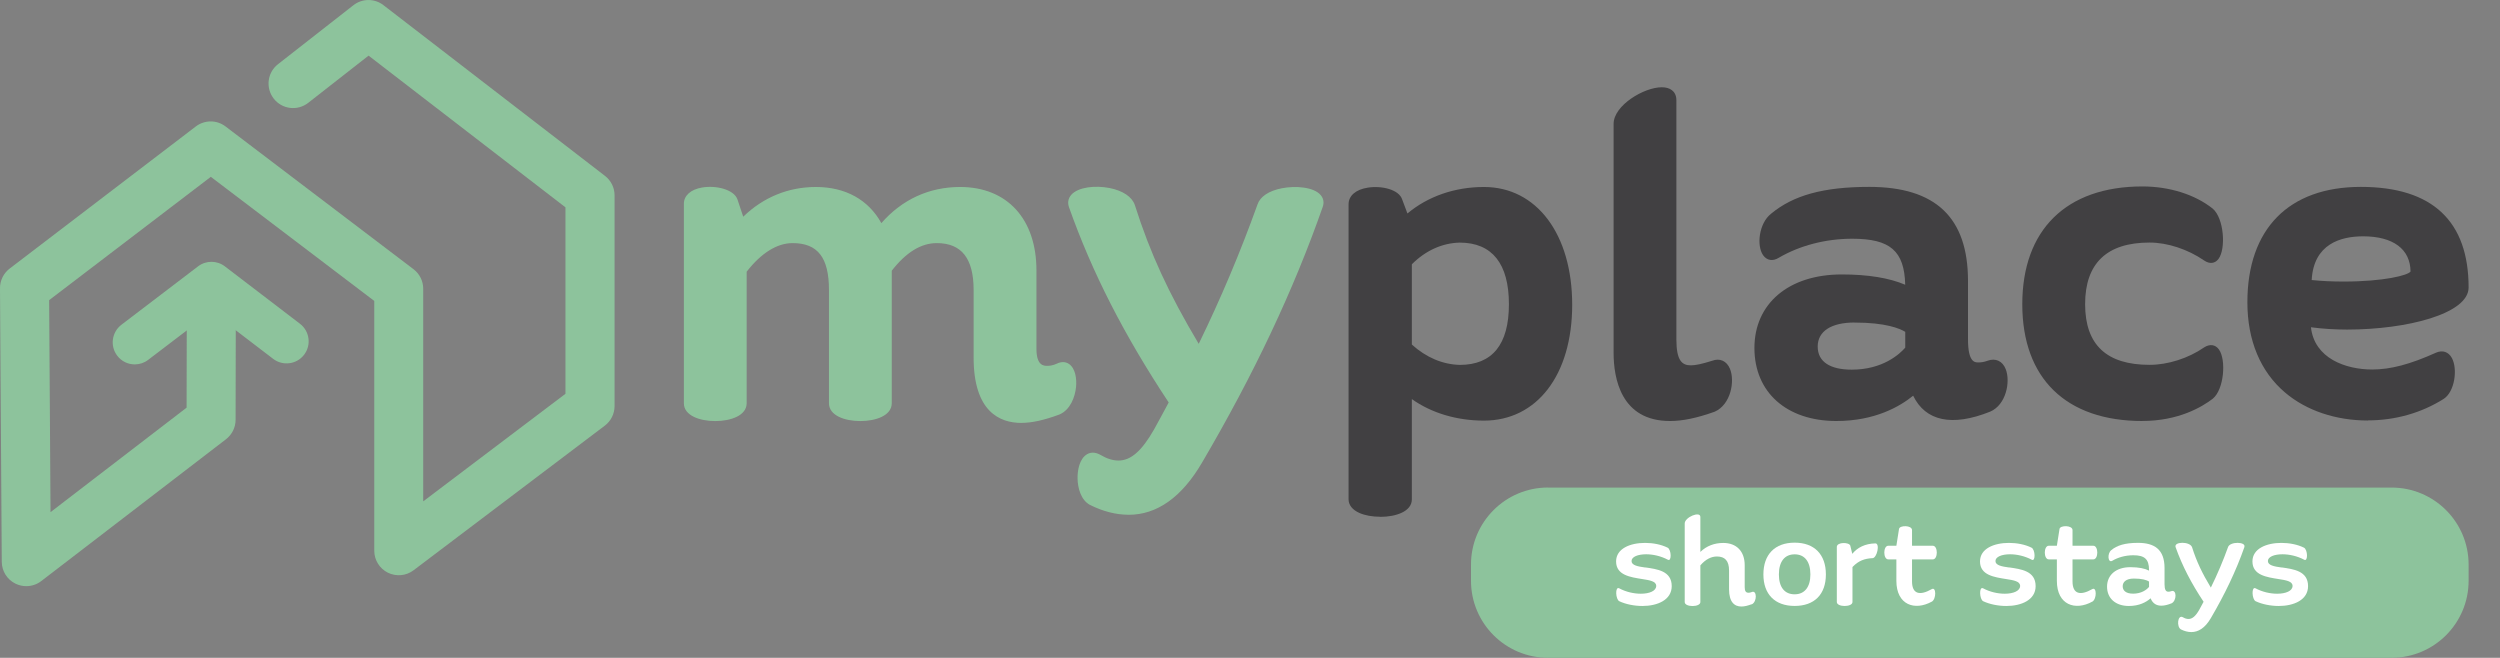 <?xml version="1.0" encoding="UTF-8"?>
<svg xmlns="http://www.w3.org/2000/svg" xmlns:xlink="http://www.w3.org/1999/xlink" id="Layer_2" data-name="Layer 2" viewBox="0 0 509.67 134.1">
  <rect x="0" y="0" width="509.67" height="134.1" fill="#808080" stroke="none"/>
  <defs>
    <style>
      .cls-1 {
        fill: none;
      }

      .cls-2 {
        clip-path: url(#clippath);
      }

      .cls-3 {
        fill: #fff;
      }

      .cls-4 {
        fill: #8dc39c;
      }

      .cls-5 {
        fill: #414042;
      }

      .cls-6 {
        clip-path: url(#clippath-1);
      }
    </style>
    <clipPath id="clippath">
      <rect class="cls-1" width="509.67" height="134.1"></rect>
    </clipPath>
    <clipPath id="clippath-1">
      <rect class="cls-1" width="509.67" height="134.1"></rect>
    </clipPath>
  </defs>
  <g id="Layer_1-2" data-name="Layer 1">
    <g class="cls-2">
      <path class="cls-4" d="m5.36,119.5c-.75,0-1.5-.17-2.2-.51-1.71-.83-2.79-2.56-2.8-4.46L0,58.76c-.01-1.57.72-3.05,1.97-4.01l37.95-28.97c1.79-1.36,4.27-1.37,6.06,0l38.32,29.1c1.25.95,1.98,2.42,1.98,3.98v43.35l29-21.93v-38.01l-40.14-30.93-12.31,9.63c-2.18,1.7-5.32,1.32-7.02-.86s-1.32-5.32.86-7.02l15.37-12.02c1.8-1.41,4.32-1.42,6.13-.02l45.17,34.81c1.23.95,1.95,2.41,1.95,3.96v42.96c0,1.57-.73,3.04-1.98,3.99l-39,29.49c-1.51,1.15-3.54,1.33-5.24.49-1.7-.85-2.77-2.58-2.77-4.48v-50.92l-33.32-25.3L10.02,61.19l.28,43.22,27.74-21.3.04-19.37c0-2.76,2.24-4.99,5-4.99h0c2.76,0,5,2.25,4.99,5.01l-.04,21.83c0,1.55-.73,3.01-1.96,3.96l-37.67,28.92c-.89.68-1.96,1.03-3.05,1.03Z"></path>
    </g>
    <path class="cls-4" d="m27.48,74.29c-1.36,0-2.7-.61-3.58-1.77-1.51-1.98-1.12-4.8.85-6.31l15.63-11.91c1.61-1.23,3.85-1.23,5.46,0l15.32,11.71c1.97,1.51,2.35,4.33.84,6.31-1.51,1.97-4.33,2.35-6.31.84l-12.59-9.62-12.9,9.83c-.81.62-1.77.92-2.72.92Z"></path>
    <g class="cls-6">
      <path class="cls-4" d="m215.71,74.82c-.87.39-1.55.49-2.23.49-1.94,0-2.91-1.36-2.91-4.17v-16.01c0-10.18-5.63-16.3-14.84-16.3-6.21,0-11.93,2.62-16.2,7.95-2.33-5.04-6.89-7.95-13.19-7.95-5.72,0-10.96,2.23-15.13,6.69l-1.55-4.66c-.97-2.72-9.51-3.01-9.51.68v40.64c0,3.88,11.35,3.88,11.35,0v-27.06c3.49-4.56,6.98-6.31,10.09-6.31,5.43,0,8.15,3.2,8.15,10.28v23.09c0,3.88,11.35,3.88,11.35,0v-27.26c3.4-4.46,6.79-6.11,9.89-6.11,5.33,0,8.24,3.2,8.24,10.28v13.77c0,9.51,3.98,12.61,9.02,12.61,2.33,0,4.85-.68,7.47-1.65,4.07-1.75,3.88-10.96,0-9.02"></path>
      <path class="cls-4" d="m208.24,86.22c-4.45,0-9.75-2.31-9.75-13.34v-13.77c0-6.43-2.46-9.55-7.52-9.55-3.19,0-6.27,1.89-9.17,5.63v27.01c0,2.51-3.22,3.64-6.4,3.64s-6.4-1.12-6.4-3.64v-23.09c0-6.61-2.29-9.55-7.42-9.55-3.15,0-6.39,2.01-9.36,5.83v26.81c0,2.51-3.22,3.64-6.4,3.64s-6.4-1.12-6.4-3.64v-40.64c0-1.69,1.38-2.93,3.7-3.33,2.83-.49,6.49.38,7.22,2.41l1.18,3.54c4.1-3.97,9.2-6.06,14.82-6.06,6.03,0,10.72,2.61,13.34,7.37,4.22-4.83,9.75-7.37,16.05-7.37,9.6,0,15.57,6.52,15.57,17.02v16c0,3.44,1.53,3.44,2.18,3.44.51,0,1.09-.05,1.92-.42,1.19-.59,2.05-.3,2.55.05,1.3.9,1.59,3.02,1.42,4.71-.21,2.09-1.2,4.65-3.38,5.58-3.16,1.17-5.61,1.71-7.76,1.71Zm-17.27-38.12c5.95,0,8.97,3.7,8.97,11.01v13.77c0,7.88,2.79,11.88,8.29,11.88,1.97,0,4.26-.51,7.22-1.6,1.56-.67,2.31-2.78,2.47-4.38.15-1.55-.17-2.94-.8-3.37-.1-.07-.41-.28-1.09.06h-.03c-.86.4-1.62.56-2.53.56-1.66,0-3.64-.85-3.64-4.9v-16c0-9.75-5.28-15.57-14.11-15.57-6.21,0-11.61,2.66-15.63,7.68l-.73.92-.49-1.07c-2.27-4.93-6.61-7.53-12.53-7.53-5.6,0-10.65,2.23-14.6,6.46l-.83.89-1.94-5.82c-.4-1.12-3.23-1.87-5.6-1.45-.75.13-2.49.57-2.49,1.9v40.64c0,1.42,2.55,2.18,4.95,2.18s4.95-.77,4.95-2.18v-27.31l.15-.2c3.3-4.31,6.99-6.59,10.67-6.59,5.97,0,8.88,3.6,8.88,11.01v23.09c0,1.42,2.55,2.18,4.95,2.18s4.95-.77,4.95-2.18v-27.5l.15-.2c3.23-4.25,6.75-6.4,10.47-6.4Z"></path>
      <path class="cls-4" d="m257.03,41.94c-3.59,9.99-7.86,20.08-12.61,29.68-6.31-10.48-10.38-18.91-13.77-29.58-1.46-4.36-13.58-4.27-12.03,0,4.85,13.68,11.45,26.38,20.47,39.96-1.07,2.04-2.13,3.98-3.2,5.92-2.72,4.75-5.14,6.69-7.86,6.69-1.26,0-2.62-.39-4.07-1.26-3.98-2.23-4.85,7.08-1.46,8.92,2.52,1.26,5.04,1.94,7.57,1.94,5.04,0,9.99-2.81,14.36-10.28,10.18-17.36,18.43-34.53,24.54-51.99,1.45-4.07-10.57-4.17-11.93,0"></path>
      <path class="cls-4" d="m230.07,104.94c-2.56,0-5.22-.68-7.89-2.02-1.79-.97-2.46-3.39-2.5-5.33-.04-1.83.44-4.09,1.91-4.97.56-.34,1.49-.59,2.73.1,1.3.78,2.54,1.17,3.72,1.17,2.5,0,4.73-1.95,7.23-6.33.99-1.81,2-3.63,2.99-5.51-9.12-13.78-15.58-26.43-20.31-39.76-.34-.93-.19-1.83.42-2.54,1.42-1.66,5-1.97,7.81-1.42,2.73.53,4.62,1.8,5.18,3.48,3.13,9.82,6.81,17.85,13.02,28.29,4.46-9.13,8.49-18.68,11.98-28.4.53-1.6,2.27-2.78,4.92-3.31,2.8-.56,6.54-.28,7.96,1.37.59.68.74,1.54.42,2.43-5.94,16.98-13.99,34.03-24.6,52.12-4.13,7.06-9.17,10.64-14.98,10.64Zm-7.27-11.21c-.25,0-.4.09-.47.13-.75.45-1.24,1.97-1.21,3.69.04,1.93.72,3.53,1.72,4.08,2.45,1.23,4.89,1.85,7.22,1.85,5.26,0,9.88-3.34,13.73-9.92,10.56-18,18.57-34.97,24.48-51.87.14-.4.1-.71-.15-.99-.89-1.03-3.9-1.44-6.58-.89-2.05.41-3.48,1.29-3.83,2.35v.02c-3.67,10.2-7.92,20.21-12.65,29.76l-.59,1.19-.69-1.14c-6.69-11.11-10.57-19.45-13.84-29.74-.38-1.14-1.9-2.08-4.07-2.51-2.66-.52-5.54-.1-6.43.94-.27.31-.32.66-.15,1.1,4.73,13.34,11.21,25.99,20.39,39.81l.24.36-.2.38c-1.06,2.03-2.14,3.98-3.18,5.88-2.82,4.94-5.44,7.12-8.52,7.12-1.44,0-2.94-.46-4.45-1.36-.33-.18-.59-.24-.78-.24Z"></path>
      <path class="cls-5" d="m308.35,62.02c0,8.54-3.69,13.09-10.77,13.09-3.78-.1-7.37-1.65-10.48-4.56v-16.97c3.01-3.1,6.69-4.75,10.48-4.85,7.08,0,10.77,4.56,10.77,13.29m11.45.1c0-13.97-6.89-23.28-17.27-23.28-6.3,0-11.93,2.23-15.91,5.92l-1.46-3.88c-.87-2.72-9.51-2.91-9.51.78v60.14c0,3.78,11.45,3.78,11.45,0v-21.92c3.98,3.3,9.41,5.14,15.42,5.14,10.38,0,17.27-9.02,17.27-22.89"></path>
      <path class="cls-5" d="m281.38,105.35c-1.6,0-3.1-.27-4.23-.77-1.43-.63-2.22-1.62-2.22-2.79v-60.14c0-1.75,1.47-3.02,3.94-3.4,2.85-.45,6.35.41,6.99,2.41l1.07,2.86c4.17-3.49,9.66-5.4,15.6-5.4,10.76,0,17.99,9.65,17.99,24.01s-7.23,23.62-17.99,23.62c-5.55,0-10.7-1.55-14.7-4.39v20.45c0,2.46-3.24,3.56-6.45,3.56Zm-.97-65.77c-.44,0-.88.03-1.31.1-.81.13-2.71.57-2.71,1.97v60.14c0,1.32,2.54,2.11,5,2.11s5-.79,5-2.11v-23.47l1.19.99c3.87,3.21,9.18,4.97,14.96,4.97,10.05,0,16.54-8.7,16.54-22.17s-6.65-22.55-16.54-22.55c-5.96,0-11.43,2.03-15.41,5.72l-.79.74-1.84-4.89c-.29-.91-2.13-1.55-4.08-1.55Zm17.17,36.26c-3.98-.1-7.76-1.75-10.97-4.76l-.23-.22v-17.58l.21-.21c3.07-3.17,6.97-4.97,10.98-5.07,5.26,0,11.51,2.43,11.51,14.02,0,8.91-4.08,13.82-11.49,13.82Zm-9.75-5.6c2.9,2.63,6.27,4.06,9.77,4.15,6.64,0,10.02-4.16,10.02-12.37s-3.38-12.56-10.04-12.56c-3.58.09-6.95,1.62-9.75,4.42v16.36Z"></path>
      <path class="cls-5" d="m349.28,74.24c-1.84.58-3.4.97-4.56.97-2.62,0-3.69-1.84-3.69-6.01V20.41c0-4.66-11.35.19-11.35,4.85v46.66c0,9.8,4.75,13.19,10.77,13.19,2.81,0,5.82-.78,8.83-1.84,4.17-1.84,4.07-10.57,0-9.02"></path>
      <path class="cls-5" d="m340.45,85.83c-10,0-11.49-8.72-11.49-13.92V25.26c0-3.78,6.21-7.47,9.81-7.47.86,0,1.56.2,2.07.59.42.32.92.93.92,2.02v48.79c0,4.39,1.18,5.29,2.96,5.29.95,0,2.28-.29,4.32-.93,1.59-.6,2.98.03,3.65,1.65,1.03,2.5.18,7.27-3.11,8.73-3.67,1.31-6.56,1.9-9.12,1.9Zm-1.68-66.59c-2.9,0-8.36,3.18-8.36,6.01v46.66c0,8.27,3.38,12.46,10.04,12.46,2.39,0,5.12-.57,8.58-1.8,2.37-1.05,3.1-4.89,2.31-6.82-.48-1.18-1.26-1.04-1.8-.83h-.04c-2.23.72-3.66,1.02-4.78,1.02-3.91,0-4.41-3.6-4.41-6.74V20.41c0-.54-.2-.75-.35-.87-.25-.19-.66-.29-1.19-.29Z"></path>
      <path class="cls-5" d="m389.15,71.14c-1.75,2.13-5.63,4.95-11.64,4.95-5.63,0-7.66-2.62-7.66-5.43s2.23-5.63,8.24-5.63c5.63,0,9.31.97,11.06,2.23v3.88Zm16.3,3.1c-.78.29-1.46.39-2.13.39-1.84,0-2.81-1.45-2.81-5.43v-11.93c0-13.77-7.57-18.43-19.4-18.43-9.8,0-15.52,1.94-19.59,5.33-3.2,2.52-2.52,9.8.78,7.76,3.98-2.33,9.31-3.98,15.33-3.98,8.15,0,11.54,2.72,11.54,10.77v.49c-3.01-1.55-7.47-2.52-13.68-2.52-10.38,0-17.07,5.63-17.07,14.26s6.3,14.16,16.01,14.16c7.47,0,12.71-2.72,15.91-5.63,1.55,3.98,4.46,5.43,7.86,5.43,2.33,0,4.85-.68,7.28-1.65,4.17-1.75,4.17-10.57,0-9.02"></path>
      <path class="cls-5" d="m374.4,85.83c-10.16,0-16.73-5.84-16.73-14.89s6.99-14.99,17.8-14.99c5.34,0,9.69.71,12.94,2.1-.17-6.91-3.07-9.38-10.81-9.38-5.38,0-10.69,1.38-14.96,3.88-1.23.76-2.43.57-3.2-.52-1.38-1.98-.84-6.51,1.6-8.44,4.55-3.79,10.74-5.49,20.04-5.49,13.54,0,20.13,6.27,20.13,19.16v11.93c0,4.7,1.41,4.7,2.09,4.7s1.25-.11,1.88-.34h0c1.64-.61,3.07.04,3.72,1.71,1,2.53.1,7.29-3.19,8.67-7.76,3.1-13.16,1.93-15.68-3.26-2.67,2.18-7.76,5.16-15.64,5.16Zm1.07-28.42c-9.93,0-16.34,5.31-16.34,13.53s6,13.44,15.28,13.44c8.21,0,13.19-3.41,15.42-5.44l.78-.71.38.98c1.3,3.34,3.65,4.97,7.18,4.97,2,0,4.36-.54,7-1.6,2.35-.99,3.14-4.87,2.39-6.79-.48-1.23-1.29-1.09-1.86-.88h0c-.79.3-1.55.43-2.39.43-3.17,0-3.54-3.51-3.54-6.16v-11.93c0-12.08-5.93-17.7-18.67-17.7-8.94,0-14.84,1.59-19.13,5.17-1.95,1.54-2.25,5.16-1.33,6.48.22.32.53.56,1.25.11,4.51-2.64,10.08-4.09,15.71-4.09,8.83,0,12.27,3.22,12.27,11.49v1.68l-1.06-.55c-3.14-1.62-7.63-2.44-13.34-2.44Zm2.04,19.4c-7.79,0-8.39-4.71-8.39-6.16s.65-6.35,8.97-6.35c5.29,0,9.37.84,11.48,2.37l.3.22v4.51l-.16.2c-1,1.22-4.84,5.21-12.2,5.21Zm.58-11.06c-4.78,0-7.52,1.79-7.52,4.9s2.53,4.71,6.94,4.71c6.37,0,9.8-3.21,10.91-4.49v-3.22c-1.14-.69-4.01-1.89-10.33-1.89Z"></path>
      <path class="cls-5" d="m413.01,62.02c0,15.62,9.7,23.09,23.76,23.09,6.21,0,10.96-2.13,13.87-4.37,2.62-2.13,2.62-11.54-.87-9.31-2.81,1.94-7.08,3.69-11.54,3.69-7.37,0-13.87-2.91-13.87-13.1s6.5-13.29,13.87-13.29c4.46,0,8.73,1.84,11.54,3.78,3.39,2.33,3.49-7.18.87-9.41-2.91-2.33-7.66-4.36-13.87-4.36-14.07,0-23.76,7.37-23.76,23.28"></path>
      <path class="cls-5" d="m436.77,85.83c-15.56,0-24.49-8.68-24.49-23.81s8.93-24.01,24.49-24.01c5.51,0,10.73,1.65,14.33,4.52,2.32,1.97,2.73,8.23,1.17,10.27-.72.95-1.81,1.06-2.91.31-3.32-2.29-7.48-3.66-11.13-3.66-8.72,0-13.14,4.23-13.14,12.56s4.42,12.37,13.14,12.37c3.74,0,7.9-1.33,11.13-3.56,1.16-.74,2.28-.58,3,.41,1.53,2.11,1.06,8.17-1.25,10.06-2.22,1.7-7,4.53-14.33,4.53Zm0-46.37c-14.86,0-23.04,8.01-23.04,22.55s8.4,22.36,23.04,22.36c6.9,0,11.38-2.64,13.43-4.21,1.63-1.33,2.06-6.57.98-8.07-.15-.2-.35-.48-1.02-.05-3.44,2.37-7.91,3.8-11.93,3.8-9.55,0-14.6-4.78-14.6-13.82s5.05-14.02,14.6-14.02c3.93,0,8.4,1.46,11.96,3.91.61.42.79.19.93,0,1.13-1.48.74-6.83-.94-8.26-3.32-2.66-8.21-4.19-13.4-4.19Z"></path>
      <path class="cls-5" d="m492.16,55.42c0,1.46-6.3,2.72-14.36,2.72-2.33,0-4.75-.1-7.27-.39.1-7.47,5.04-10.28,11.25-10.28,6.79,0,10.38,3.2,10.38,7.95m10.38,3.2c0-12.8-7.08-19.79-21.24-19.79s-22.41,8.92-22.41,22.79c0,16.49,11.93,23.38,23.86,23.38,5.43,0,10.57-1.46,15.04-4.27,2.72-1.75,2.72-9.7-.87-8.15-4.95,2.23-9.21,3.49-13.29,3.49-6.79,0-13.1-3.3-13.29-10.18,2.62.39,5.53.58,8.15.58,12.22,0,24.06-3.3,24.06-7.86"></path>
      <path class="cls-5" d="m482.75,85.73c-6.55,0-12.55-2.02-16.87-5.68-5.05-4.27-7.71-10.64-7.71-18.43,0-14.95,8.43-23.52,23.13-23.52s21.97,7.09,21.97,20.51c0,5.37-12.6,8.58-24.78,8.58-2.44,0-5.02-.16-7.36-.47.7,6.34,7.07,8.61,12.5,8.61,3.73,0,7.73-1.06,12.99-3.43,1.35-.59,2.57-.17,3.25,1.1,1.2,2.25.58,6.86-1.68,8.32-4.55,2.87-9.88,4.38-15.43,4.38Zm-1.46-46.17c-13.78,0-21.68,8.04-21.68,22.07,0,16.72,12.46,22.65,23.14,22.65,5.27,0,10.33-1.44,14.65-4.16,1.55-1,2.04-4.78,1.18-6.41-.33-.61-.72-.74-1.38-.46-5.44,2.45-9.63,3.55-13.58,3.55-6.82,0-13.8-3.37-14.02-10.89l-.02-.87.86.13c2.5.37,5.35.57,8.04.57,12.43,0,23.33-3.33,23.33-7.13,0-12.65-6.9-19.06-20.52-19.06Zm-3.49,19.3c-2.66,0-5.07-.13-7.36-.39l-.65-.08v-.66c.1-6.99,4.47-11,11.99-11,6.95,0,11.11,3.25,11.11,8.68,0,3.4-14.47,3.44-15.08,3.44Zm-6.53-1.77c2.04.21,4.18.31,6.53.31,8.25,0,13.14-1.29,13.63-2.04-.03-4.56-3.54-7.18-9.65-7.18-4.61,0-10.1,1.57-10.5,8.9Z"></path>
      <path class="cls-4" d="m315.59,99.4h171.98c8.67,0,15.7,7.03,15.7,15.7v3.3c0,8.67-7.03,15.7-15.7,15.7h-171.98c-8.67,0-15.7-7.03-15.7-15.7v-3.31c0-8.66,7.03-15.7,15.7-15.7Z"></path>
    </g>
    <g>
      <path class="cls-3" d="m335.44,115.68c2.38.35,5.37.7,5.37,3.81,0,2.83-2.92,4.05-5.97,4.05-1.67,0-3.4-.35-4.72-.97-.76-.38-.89-3.05-.03-2.64,1.4.76,3.02,1.11,4.43,1.11,1.75,0,3.13-.57,3.13-1.59,0-.94-1.3-1.16-2.86-1.4-2.35-.38-5.32-.76-5.32-3.59,0-2.62,2.86-3.78,5.91-3.78,1.62,0,3.27.32,4.59.97.78.38.86,2.92.05,2.46-1.43-.76-3.05-1.11-4.43-1.11-1.67,0-2.97.51-2.97,1.38s1.27,1.11,2.81,1.32Z"></path>
      <path class="cls-3" d="m357.09,123.19c-.73.27-1.4.46-2.08.46-1.4,0-2.51-.89-2.51-3.51v-3.83c0-2-.86-2.86-2.48-2.86-1.05,0-2.24.49-3.37,1.81v7.48c0,1.08-3.19,1.08-3.19,0v-16.03c0-1.27,3.19-2.59,3.19-1.32v7.13c1.27-1.24,2.89-1.83,4.67-1.83,2.7,0,4.37,1.7,4.37,4.54v4.48c0,.76.22,1.13.76,1.13.19,0,.4-.03.65-.13,1.11-.54,1.16,2.02,0,2.51Z"></path>
      <path class="cls-3" d="m359.5,117.11c0-4.08,2.35-6.48,6.37-6.48s6.37,2.4,6.37,6.48-2.35,6.42-6.37,6.42-6.37-2.38-6.37-6.42Zm9.58,0c0-2.65-1.19-4.1-3.21-4.1s-3.21,1.46-3.21,4.1,1.19,4.05,3.21,4.05,3.21-1.46,3.21-4.05Z"></path>
      <path class="cls-3" d="m381.74,113.79c-1.57.08-2.83.49-4.08,1.81v7.13c0,1.08-3.19,1.08-3.19,0v-11.23c0-1.03,2.56-1,2.75-.24l.4,1.65c1.03-1.27,2.59-2.08,4.7-2.13,1-.03.35,3-.59,3.02Z"></path>
      <path class="cls-3" d="m393.84,122.65c-3.46,1.92-7.23.7-7.23-4.24v-4.37h-1.65c-1.08,0-1.08-2.78,0-2.78h1.65l.54-3.43c.13-.78,2.65-.78,2.65.24v3.19h4.24c1.08,0,1.08,2.78,0,2.78h-4.24v4.48c0,2.54,1.51,3.02,4.05,1.57.89-.49.92,2,0,2.56Z"></path>
      <path class="cls-3" d="m409.63,115.68c2.38.35,5.37.7,5.37,3.81,0,2.83-2.92,4.05-5.97,4.05-1.67,0-3.4-.35-4.72-.97-.76-.38-.89-3.05-.03-2.64,1.4.76,3.02,1.11,4.43,1.11,1.75,0,3.13-.57,3.13-1.59,0-.94-1.3-1.16-2.86-1.4-2.35-.38-5.32-.76-5.32-3.59,0-2.62,2.86-3.78,5.91-3.78,1.62,0,3.27.32,4.59.97.78.38.86,2.92.05,2.46-1.43-.76-3.05-1.11-4.43-1.11-1.67,0-2.97.51-2.97,1.38s1.27,1.11,2.81,1.32Z"></path>
      <path class="cls-3" d="m426.56,122.65c-3.46,1.92-7.23.7-7.23-4.24v-4.37h-1.65c-1.08,0-1.08-2.78,0-2.78h1.65l.54-3.43c.13-.78,2.65-.78,2.65.24v3.19h4.24c1.08,0,1.08,2.78,0,2.78h-4.24v4.48c0,2.54,1.51,3.02,4.05,1.57.89-.49.92,2,0,2.56Z"></path>
      <path class="cls-3" d="m442.65,123.02c-.67.27-1.38.46-2.02.46-.94,0-1.75-.4-2.19-1.51-.89.81-2.35,1.57-4.43,1.57-2.7,0-4.45-1.54-4.45-3.94s1.86-3.97,4.75-3.97c1.73,0,2.97.27,3.81.7v-.13c0-2.24-.94-3-3.21-3-1.67,0-3.16.46-4.26,1.11-.92.57-1.11-1.46-.22-2.16,1.13-.94,2.73-1.48,5.45-1.48,3.29,0,5.4,1.3,5.4,5.13v3.32c0,1.11.27,1.51.78,1.51.19,0,.38-.03.59-.11,1.16-.43,1.16,2.02,0,2.51Zm-4.53-3.37v-1.08c-.49-.35-1.51-.62-3.08-.62-1.67,0-2.29.76-2.29,1.57s.57,1.51,2.13,1.51c1.67,0,2.75-.78,3.24-1.38Z"></path>
      <path class="cls-3" d="m457.56,111.53c-1.7,4.86-4,9.64-6.83,14.47-1.21,2.08-2.59,2.86-3.99,2.86-.7,0-1.4-.19-2.11-.54-.94-.51-.7-3.1.4-2.48.4.24.78.35,1.13.35.76,0,1.43-.54,2.19-1.86.3-.54.59-1.08.89-1.65-2.51-3.78-4.35-7.32-5.7-11.12-.43-1.19,2.94-1.21,3.35,0,.94,2.97,2.08,5.32,3.83,8.23,1.32-2.67,2.51-5.48,3.51-8.26.38-1.16,3.73-1.13,3.32,0Z"></path>
      <path class="cls-3" d="m465.17,115.68c2.38.35,5.37.7,5.37,3.81,0,2.83-2.92,4.05-5.97,4.05-1.67,0-3.4-.35-4.72-.97-.76-.38-.89-3.05-.03-2.64,1.4.76,3.02,1.11,4.43,1.11,1.75,0,3.13-.57,3.13-1.59,0-.94-1.3-1.16-2.86-1.4-2.35-.38-5.32-.76-5.32-3.59,0-2.62,2.86-3.78,5.91-3.78,1.62,0,3.27.32,4.59.97.78.38.86,2.92.05,2.46-1.43-.76-3.05-1.11-4.43-1.11-1.67,0-2.97.51-2.97,1.38s1.27,1.11,2.81,1.32Z"></path>
    </g>
  </g>
</svg>
